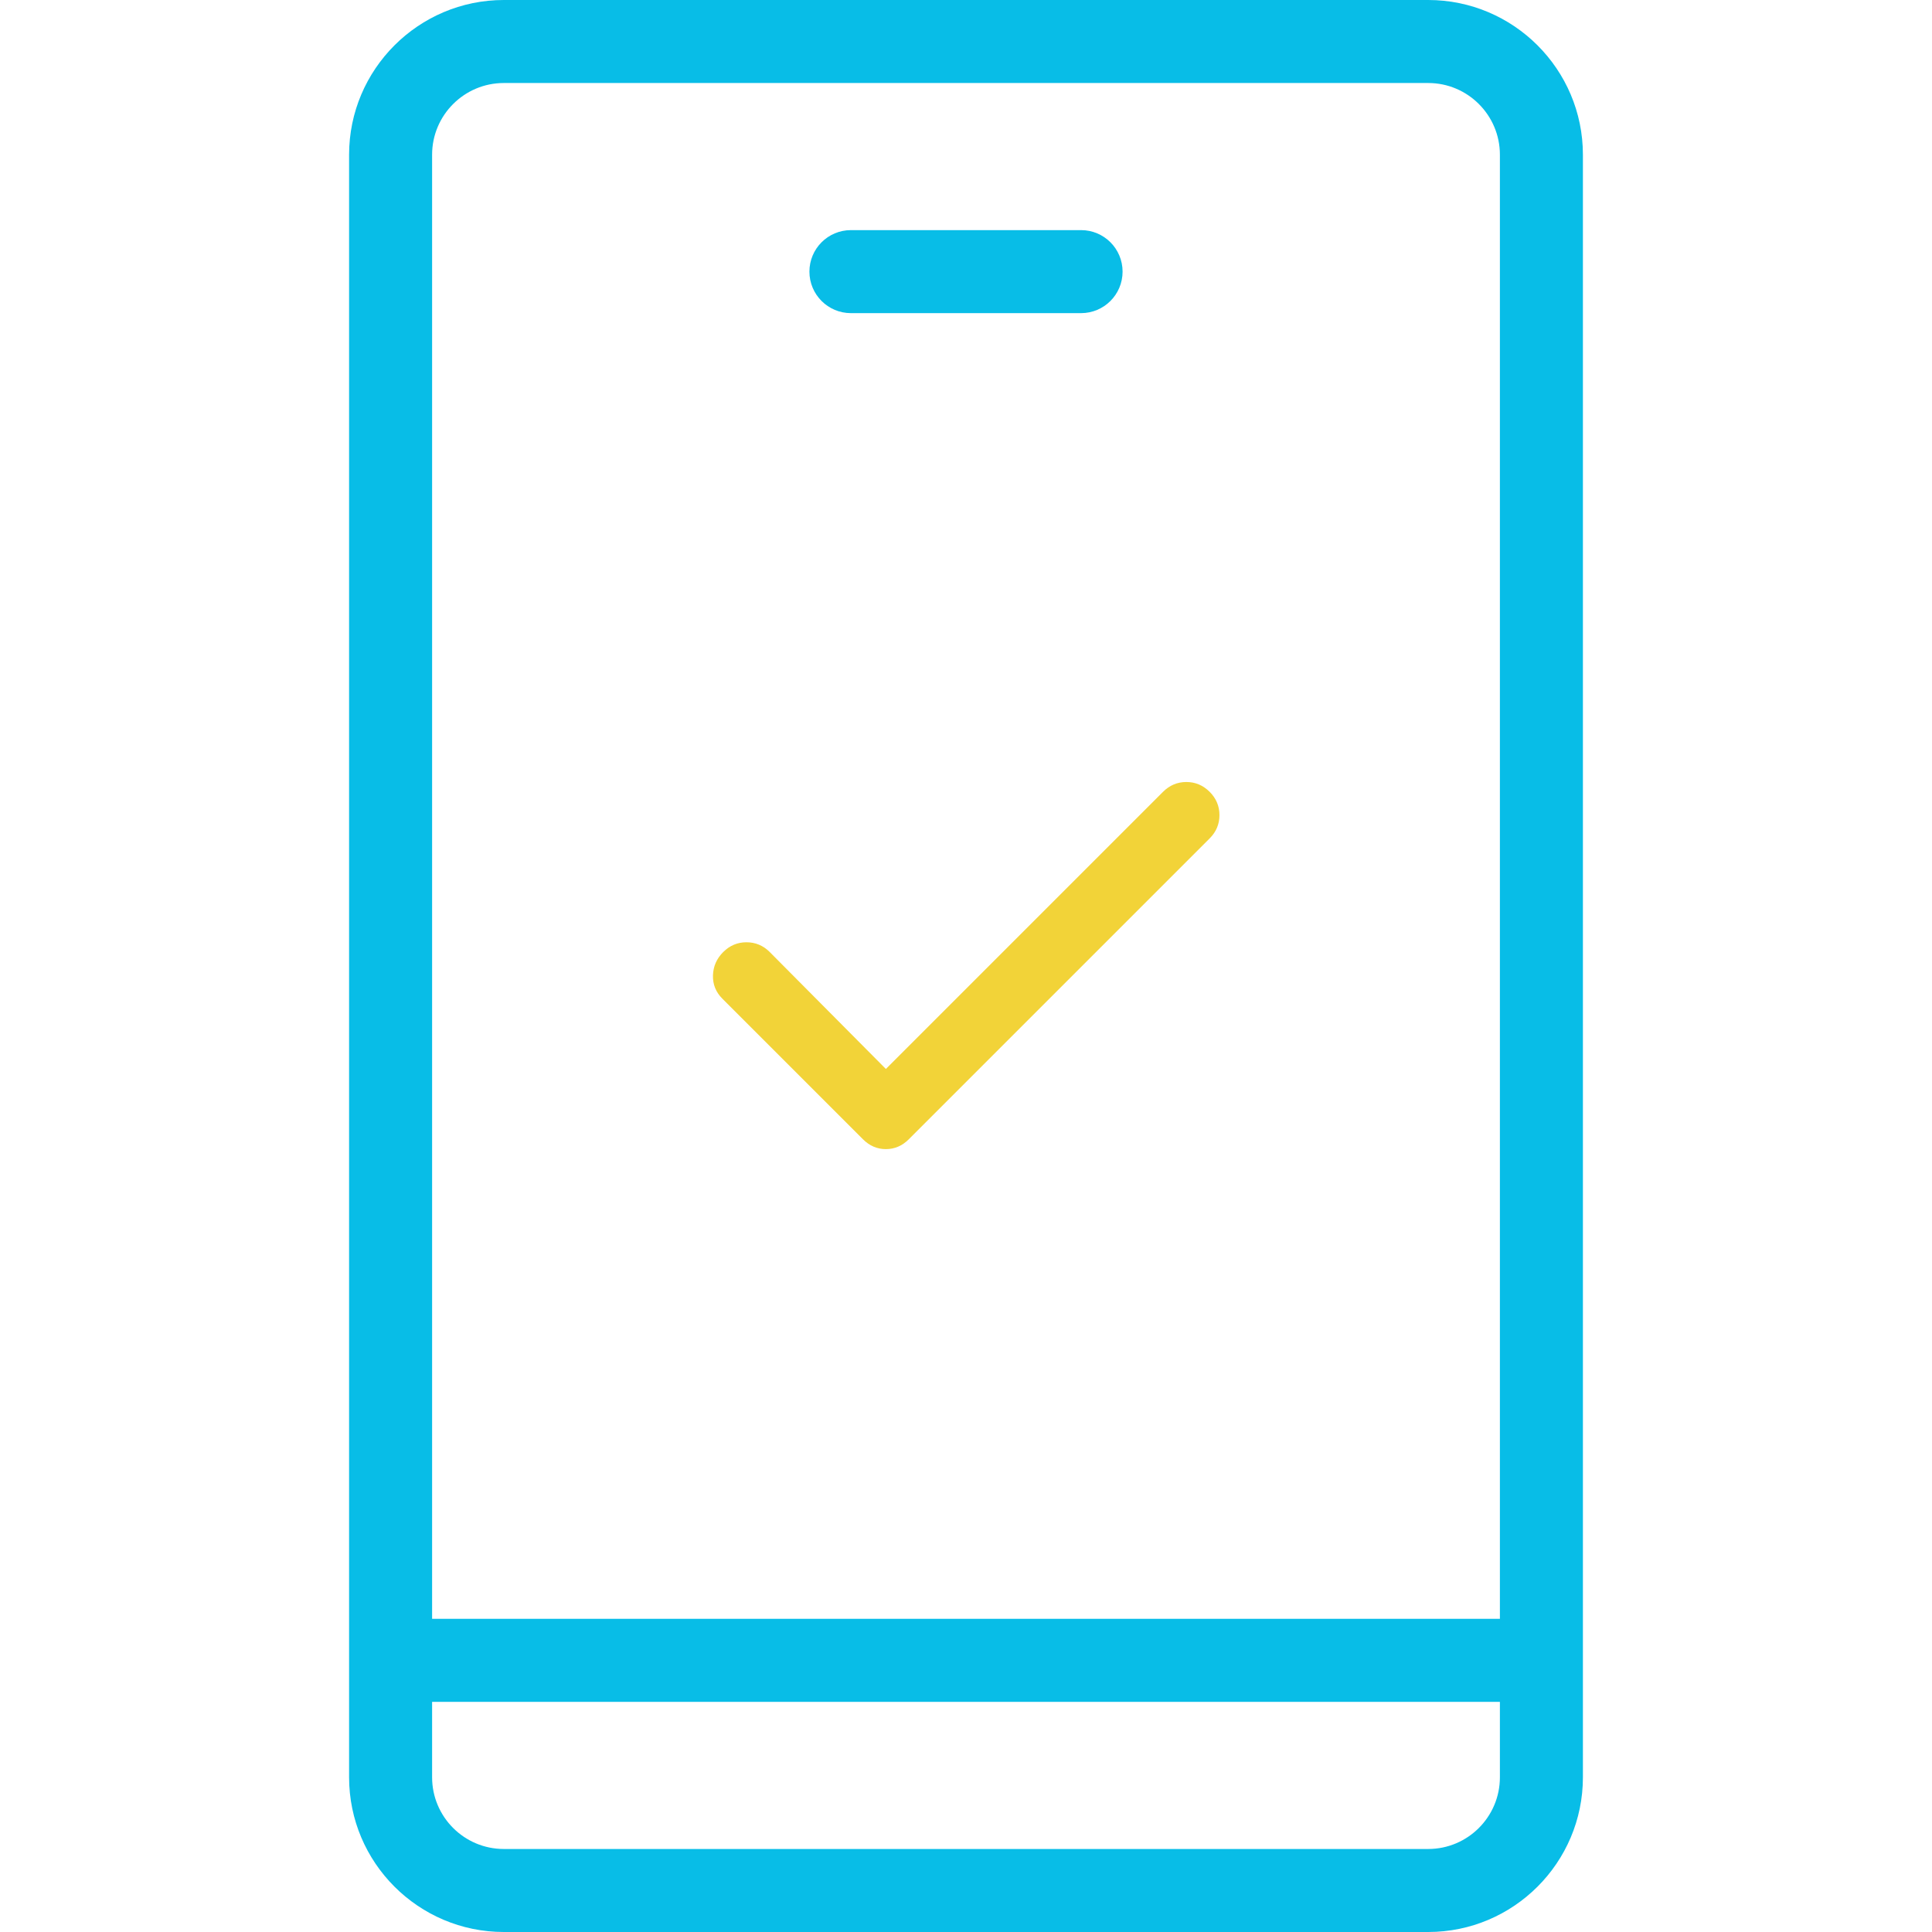 <svg xmlns="http://www.w3.org/2000/svg" width="64" height="64" viewBox="0 0 64 64" fill="none"><path d="M47.311 0H16.689C13.863 0 11.564 2.299 11.564 5.125V58.875C11.564 61.701 13.863 64 16.689 64H47.311C50.137 64 52.436 61.701 52.436 58.875V5.125C52.436 2.299 50.137 0 47.311 0ZM16.689 2.75H47.311C48.621 2.75 49.686 3.815 49.686 5.125V53.626H14.314V5.125C14.314 3.815 15.379 2.75 16.689 2.75ZM47.311 61.25H16.689C15.379 61.25 14.314 60.185 14.314 58.875V56.376H49.686V58.875C49.686 60.185 48.621 61.25 47.311 61.25Z" fill="#08BDE7"></path><path d="M28.188 10.373H35.812C36.572 10.373 37.187 9.757 37.187 8.998C37.187 8.239 36.572 7.623 35.812 7.623H28.188C27.428 7.623 26.813 8.239 26.813 8.998C26.813 9.757 27.428 10.373 28.188 10.373Z" fill="#08BDE7"></path><path d="M29.346 35.411L38.527 26.23C38.744 26.014 39.001 25.905 39.299 25.905C39.597 25.905 39.854 26.014 40.071 26.23C40.288 26.447 40.396 26.704 40.396 27.002C40.396 27.3 40.288 27.557 40.071 27.774L30.104 37.741C29.888 37.957 29.635 38.066 29.346 38.066C29.057 38.066 28.804 37.957 28.588 37.741L23.929 33.082C23.713 32.866 23.609 32.608 23.618 32.31C23.627 32.013 23.74 31.755 23.956 31.539C24.173 31.322 24.43 31.214 24.728 31.214C25.026 31.214 25.284 31.322 25.5 31.539L29.346 35.411Z" fill="#F2D338"></path></svg>